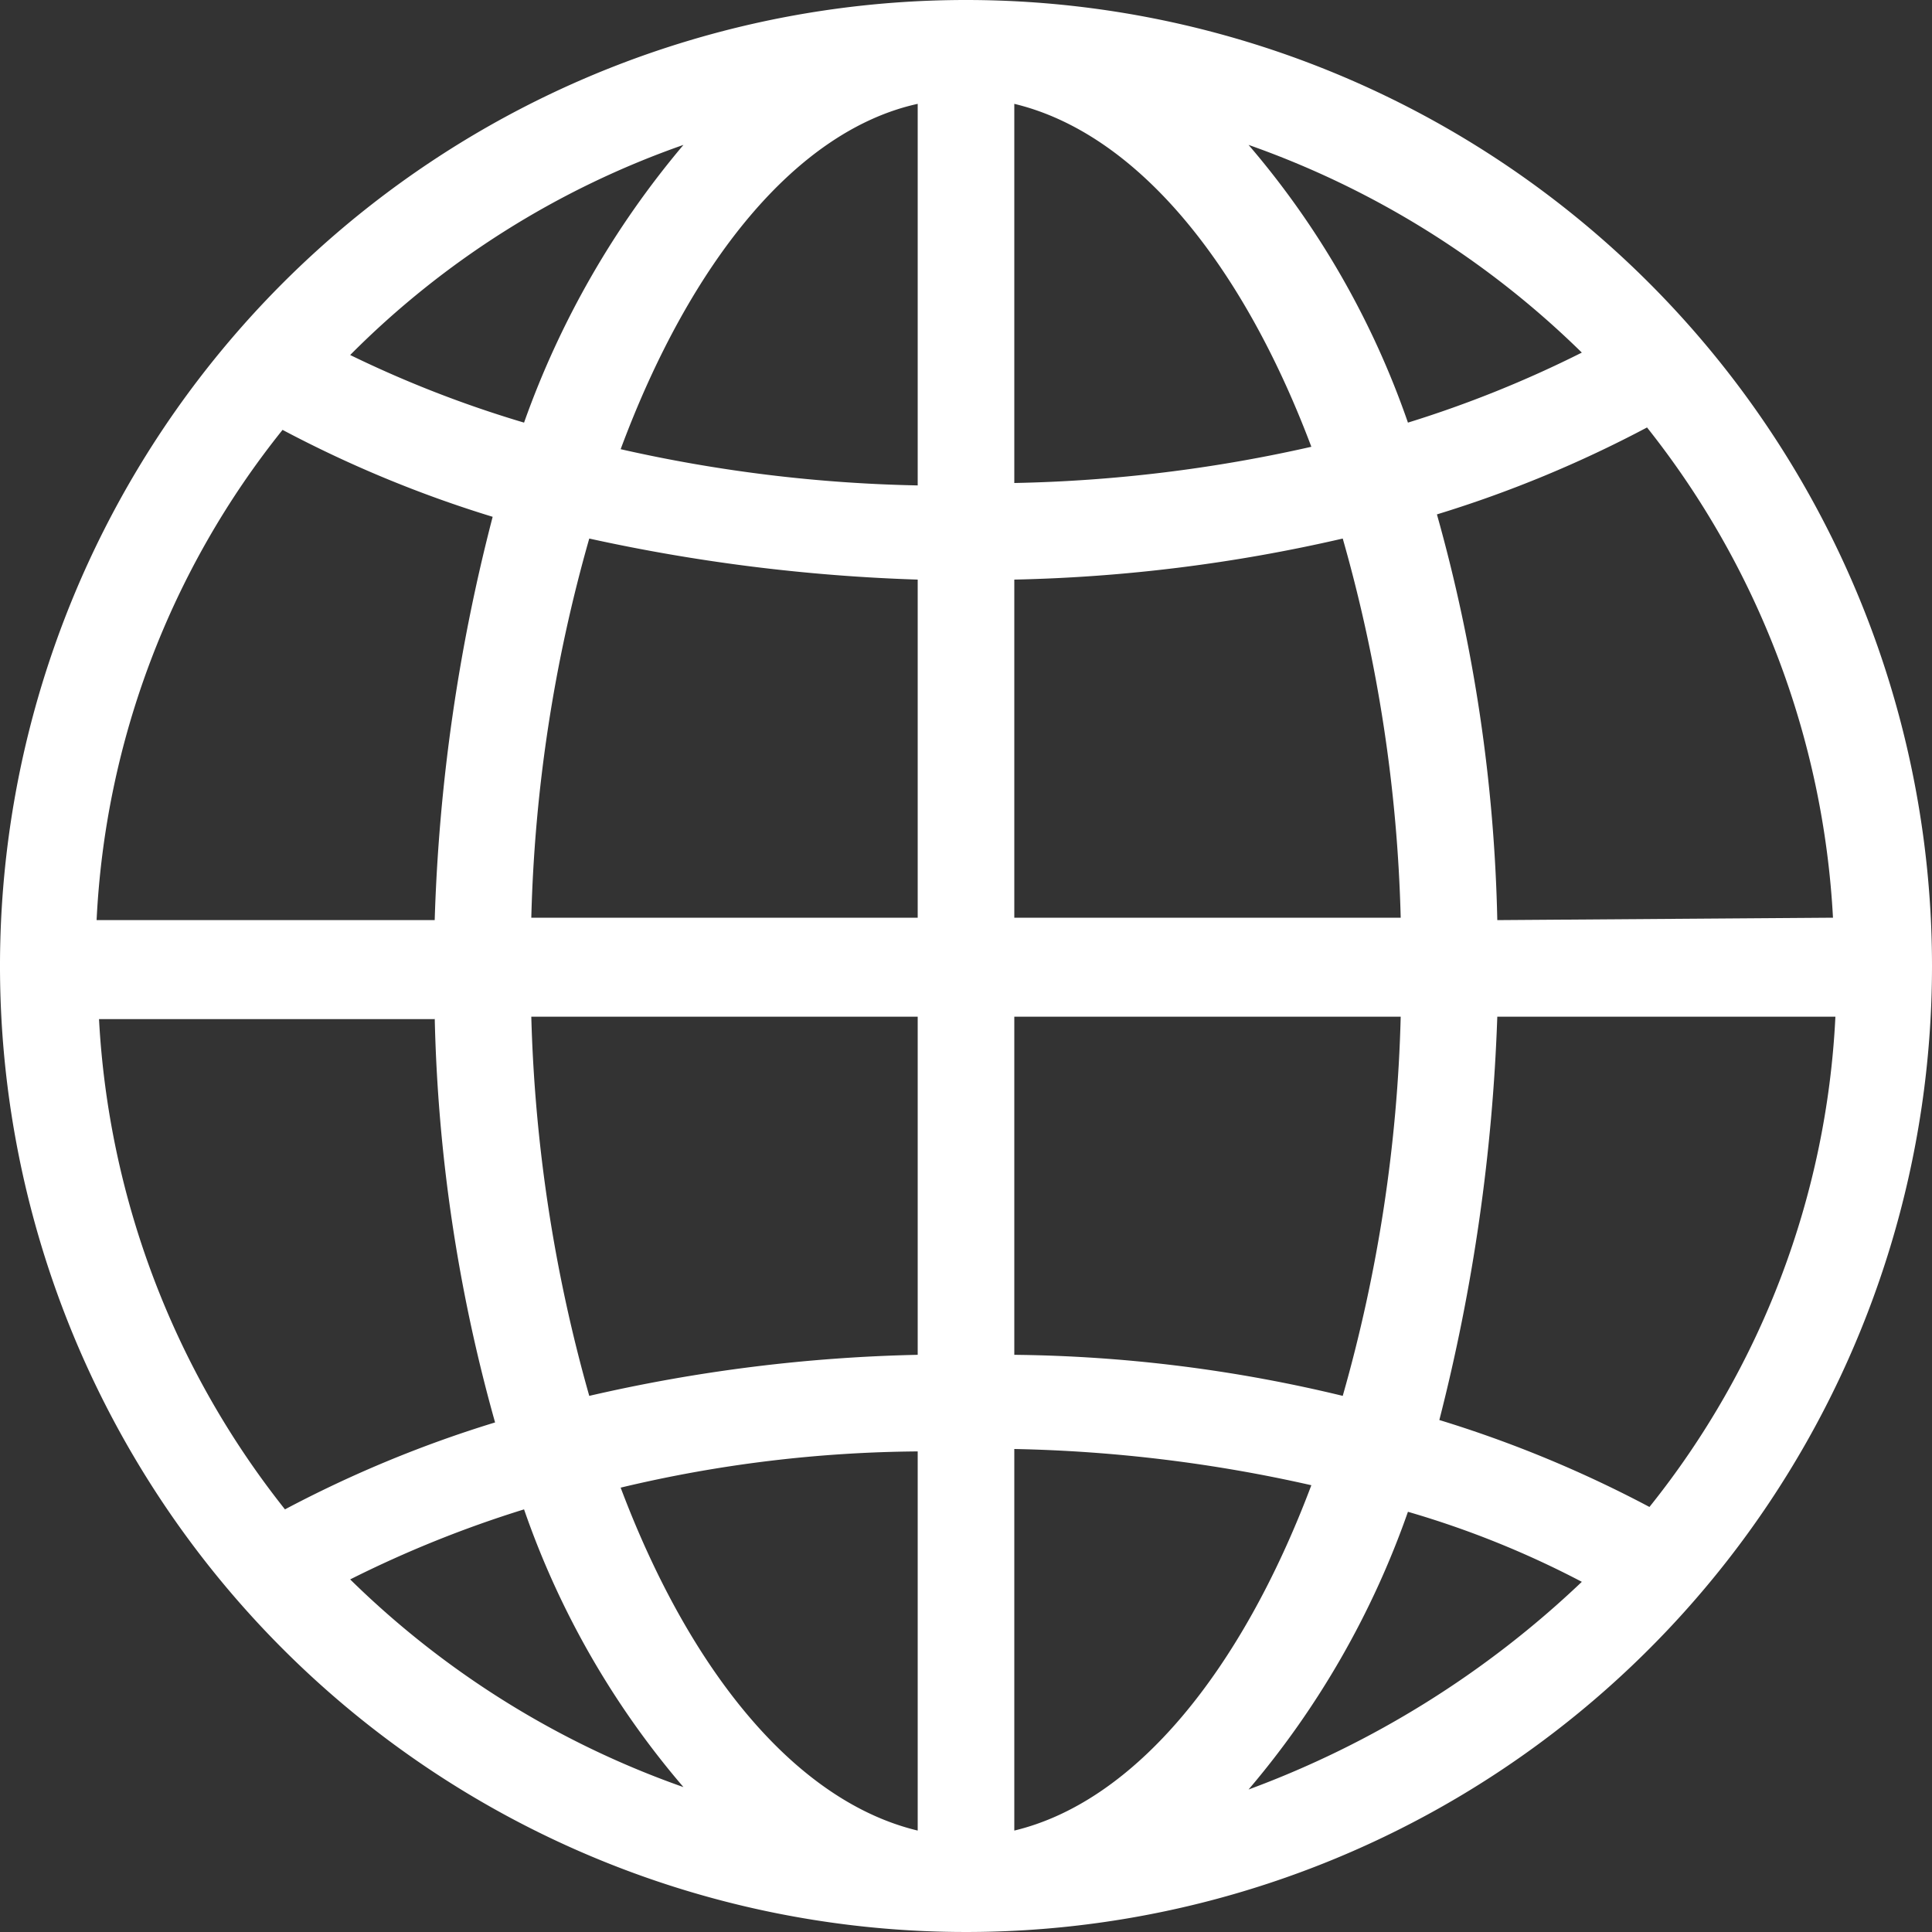 <svg xmlns="http://www.w3.org/2000/svg" viewBox="0 0 80 80"><rect x="0" y="0" width="80" height="80" fill="#333333" stroke="none"/><defs><style>.cls-1{fill:#fff;}</style></defs><g id="Layer_2" data-name="Layer 2"><g id="Layer_1-2" data-name="Layer 1"><path class="cls-1" d="M40,0A40,40,0,1,0,80,40,40,40,0,0,0,40,0Zm2,24a66.59,66.59,0,0,0,13.6-1.7A63,63,0,0,1,58,38H42Zm0-4V4.3c5,1.2,9.4,6.5,12.3,14.2A60.88,60.88,0,0,1,42,20ZM38,4.3V20.1a60.88,60.88,0,0,1-12.3-1.5C28.6,10.8,33,5.4,38,4.3ZM38,24V38H22a63,63,0,0,1,2.4-15.7A74.38,74.38,0,0,0,38,24ZM18,38.1H4a35.17,35.17,0,0,1,7.7-20.3,49.39,49.39,0,0,0,8.7,3.6A75.41,75.41,0,0,0,18,38.1Zm0,4a67.29,67.29,0,0,0,2.5,16.8,49.39,49.39,0,0,0-8.7,3.6A35.7,35.7,0,0,1,4.1,42.2H18Zm4,0H38v14a66.59,66.59,0,0,0-13.6,1.7A63.77,63.77,0,0,1,22,42.1Zm16,18V75.8c-5-1.2-9.4-6.5-12.3-14.2A54.5,54.5,0,0,1,38,60.1Zm4,15.7V60a60.88,60.88,0,0,1,12.3,1.5C51.4,69.2,47,74.6,42,75.8Zm0-19.7v-14H58a63,63,0,0,1-2.4,15.7A60.28,60.28,0,0,0,42,56.1Zm20-14H76a35.17,35.17,0,0,1-7.7,20.3,49.39,49.39,0,0,0-8.7-3.6A78.12,78.12,0,0,0,62,42.1Zm0-4a67.29,67.29,0,0,0-2.5-16.8,49.39,49.39,0,0,0,8.7-3.6A35.7,35.7,0,0,1,75.9,38L62,38.1Zm3.5-23.5a47,47,0,0,1-7.2,2.9A35.45,35.45,0,0,0,51.7,6,37.4,37.4,0,0,1,65.5,14.6ZM28.3,6a37,37,0,0,0-6.6,11.5,46.9,46.9,0,0,1-7.2-2.8A36.38,36.38,0,0,1,28.3,6ZM14.5,65.4a47,47,0,0,1,7.2-2.9A35.45,35.45,0,0,0,28.3,74,37.4,37.4,0,0,1,14.5,65.4Zm37.2,8.7a36.21,36.21,0,0,0,6.6-11.5,38.67,38.67,0,0,1,7.2,2.9A40.2,40.2,0,0,1,51.7,74.1Z"/></g></g></svg>